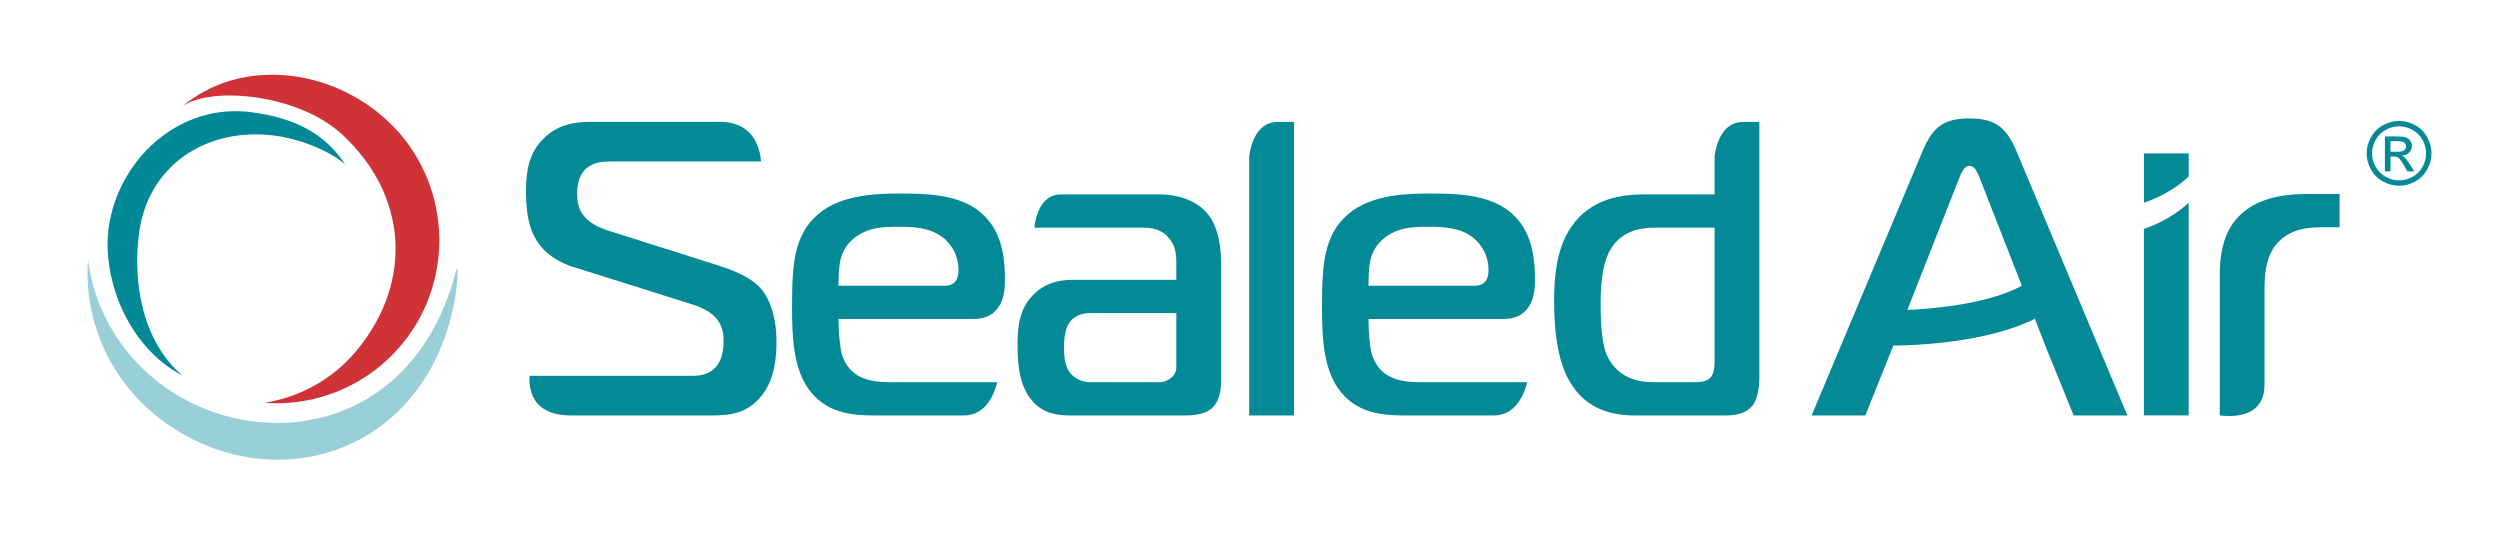 <?xml version="1.0" encoding="UTF-8"?>
<svg xmlns="http://www.w3.org/2000/svg" version="1.1" viewBox="0 0 2219.04 477.26">
  <defs>
    <style>
      .cls-1 {
        fill: #048a97;
      }

      .cls-2 {
        fill: #028998;
      }

      .cls-3 {
        fill: #cf3338;
      }

      .cls-4 {
        fill: #99cfd6;
      }
    </style>
  </defs>
  <!-- Generator: Adobe Illustrator 28.7.1, SVG Export Plug-In . SVG Version: 1.2.0 Build 142)  -->
  <g>
    <g id="Layer_1">
      <g>
        <path class="cls-2" d="M123.29,207.9c7.85-62.05,60.84-95.07,120.13-87.57,21.19,2.68,47.72,12.42,62.95,25.62-18-27.69-45.32-41.41-83.29-46.37-61.79-8.08-113.98,38.4-125.49,95.58-9.76,48.47,15.28,112.93,64.22,138.04-34.44-29.26-44.18-80.51-38.52-125.29Z"/>
        <path class="cls-4" d="M142.97,341.07c-.9-.68-1.8-1.36-2.69-2.06-35.75-27.86-56.89-67.26-62.17-108.42-3.77,52.1,18.07,105.4,63.05,140.45,71.43,55.67,173.68,49.67,229.37-25.57,38.32-51.77,36.49-113.79,34.93-107.58-37.47,149.87-179.58,165.36-262.5,103.17Z"/>
        <path class="cls-3" d="M345.89,109.06c-51.61-49.82-134.06-58.41-185.4-13.35,22.19-19.47,102.51-13.7,142.92,23.41,57.99,53.27,64.18,130.73,12.81,192.41-21.5,25.81-50.86,40.95-81.38,46.07,45.08,3.21,91.19-14.58,122.46-52.69,47.58-57.97,42.55-143.77-11.4-195.86"/>
      </g>
      <g id="sub-brand_x5F_sealedair_x5F_black">
        <g>
          <g>
            <path class="cls-1" d="M863.25,283.16c9.05,0,15.21-2.12,19.99-6.93,8.13-8.11,8.78-19.06,8.78-28.68,0-31.33-8.43-50.83-27.36-63.24-18.26-11.54-42.12-12.52-65.03-12.52-18.26,0-52.21,0-73.51,18.37-21.5,18.55-23.09,44.68-23.09,82.38,0,26.03,1.08,53.01,14,71.82,15.63,22.5,38.87,24.41,59.49,24.41h79.08c20.83,0,27.74-21.87,29.51-29.53h-95.33c-16.53,0-36.27-2.9-42.74-25.54-1.62-6.58-2.74-19.92-2.74-28.28v-2.27h118.95ZM744.24,253.62l.13-5.01c.29-12.41.59-23.12,9.59-33.27,12.86-14.02,30.99-14.02,41.81-14.02h1.96c10.84,0,27.22,0,39.28,9.58,3.23,2.44,13.76,11.81,13.76,28.67,0,3.48,0,14.03-12.11,14.03h-94.42Z"/>
            <path class="cls-1" d="M635.52,234.96l-96.99-30.69c-23.13-7.86-26.25-20.64-26.25-32.11,0-3.74,0-15.02,7.56-22.14,6.6-6.14,14.68-6.68,22.42-6.68h133.23c-.32-4.93-2.01-17.05-10.38-25.6-6.25-6.37-15.03-9.59-26.12-9.59h-113.76c-13.59,0-29.2,1.67-42.01,14.13-14.39,13.31-16.34,31.53-16.34,47.61,0,14.33,1.36,34.96,13.07,48.52,9.3,12.13,26.46,18.11,30.23,18.94l104.76,33.01c24.25,7.54,27.34,21.14,27.34,32.13,0,20.61-9.15,31.06-27.28,31.06h-144.93c-.4,4.42-.46,15.67,6.67,24.18,6.16,7.3,16.29,11.04,30.15,11.04h124.02c16.61,0,32.58-1.39,45.54-18.08,11.45-14.59,12.79-34.28,12.79-47.82,0-9.96-1.35-24.51-7.73-37.27-6.28-13.63-19.18-22.23-45.98-30.65Z"/>
            <path class="cls-1" d="M1029.69,172.55h-88.11c-18.74,0-22.68,22.16-23.46,29.53h96.39c7.3,0,16.6,1.08,23.37,9.58,5.5,6.75,6.23,14.41,6.23,20.33v16.35h-89.46c-10.89,0-23.48.84-35.23,11.15-15.02,13.12-16.25,31.21-16.25,47.14,0,17.76,1.88,39.8,16.66,52.87,10.64,9.26,23.3,9.26,32.53,9.26h98.16c9.73,0,19.64-.87,26.01-7.28,7.34-7.28,7.34-20.01,7.34-24.15v-104.19c0-20.37-5.04-36.64-14.12-45.72-8.98-9.37-23.93-14.88-40.07-14.88ZM1044.11,326.36c0,7.59-8.02,12.89-15.2,12.89h-61.74c-6.41,0-12.66-3.35-16.01-6.75-6.04-6.02-6.74-16.57-6.74-23.96,0-16.22,4.1-21.33,5.42-23.02,3.77-4.94,10.2-7.65,18.09-7.65h76.19v48.49h0Z"/>
            <path class="cls-1" d="M2049.05,172.17c-16.94,0-41.47,1.76-58.7,16.85-17.79,15.43-20.08,38.35-20.08,56.62v123.06c1.78.26,4.73.56,8.22.56,14.38,0,31.53-4.8,31.53-27.87v-83.98c0-14.65,1.32-29.79,10.76-40.9,11.18-13.11,27.07-14.78,39.64-14.78h16.26v-29.55h-27.64Z"/>
            <path class="cls-1" d="M1333.69,283.16c9.02,0,15.18-2.12,19.98-6.93,8.13-8.11,8.79-19.06,8.79-28.68,0-31.33-8.44-50.83-27.39-63.24-18.24-11.54-42.1-12.52-65.04-12.52-18.23,0-52.17,0-73.5,18.37-21.47,18.55-23.09,44.68-23.09,82.38,0,26.03,1.09,53.01,14.03,71.82,15.57,22.5,38.86,24.41,59.45,24.41h79.11c20.83,0,27.7-21.87,29.49-29.53h-95.35c-16.48,0-36.25-2.9-42.7-25.54-1.68-6.58-2.74-19.92-2.74-28.28v-2.27h118.96ZM1214.66,253.62l.12-5.01c.33-12.41.6-23.12,9.6-33.27,12.86-14.02,31-14.02,41.81-14.02h1.99c10.8,0,27.19,0,39.28,9.58,3.19,2.44,13.74,11.81,13.74,28.67,0,3.48,0,14.03-12.13,14.03h-94.41Z"/>
            <path class="cls-1" d="M1789.61,133.67c-9.02-21.34-19.5-28.54-41.44-28.54s-32.21,6.67-41.45,28.54l-98.71,235.1h47.66l23.78-59.27,1.08-2.73c19.52-.18,82.98-2.51,125.65-23.8l10.56,27.03,23.89,58.78h47.68l-98.69-235.1ZM1692.99,275.11l45.46-115.55c2.35-6.42,5.18-12.41,9.72-12.41s7.35,5.99,9.69,12.48l36.78,94.01c-27.4,14.95-72.69,20.22-101.65,21.47Z"/>
            <path class="cls-1" d="M1108.82,138.54v230.24h39.76V108.21h-14.43c-19.08,0-24.05,21.01-25.33,30.33Z"/>
            <path class="cls-1" d="M1521.89,138.5v34.06h-61.77c-19.68,0-47.9,3.01-65.52,28.93-13.43,19.37-15.14,45.55-15.14,66.11,0,26.72,3.17,47.25,9.67,62.78,11.23,25.85,31.47,38.4,61.91,38.4h79.15c9.76,0,19.65-1.12,25.85-9.36,3.86-5.21,5.6-15.62,5.6-23.61V108.21h-14.44c-19.01,0-24,20.93-25.31,30.29ZM1521.89,319.93c0,5.57-.49,12.41-4.19,15.68-2.37,2.43-6.76,3.64-13.23,3.64h-35.64c-7.8,0-31.71,0-42.6-24.09-3.66-8.19-5.5-23.7-5.5-46s2.88-38.39,9.03-48.19c7.76-12.7,20.54-18.88,39.06-18.88h53.06v117.84Z"/>
            <path class="cls-1" d="M1942.35,180.21c-.1.09-.19.19-.29.28-.33.31-.67.63-1.03.93-.08.08-.16.16-.25.23-.37.33-.73.66-1.12.98-.06.05-.13.12-.21.19-.38.33-.79.68-1.2,1-.05.05-.12.09-.17.13-.43.36-.86.72-1.31,1.05-.05.04-.09.08-.13.11-.45.35-.91.72-1.39,1.07-.03.02-.06.05-.09.07-.48.37-.98.74-1.49,1.1-.03.01-.03.03-.04.04-.51.38-1.04.75-1.58,1.13h0c-5.9,4.13-12.63,7.94-19.77,11.04v.02c-.68.28-1.35.56-2.02.84-.01,0-.03,0-.04.01-.66.27-1.32.54-1.98.8-.03,0-.07.03-.12.04-.62.24-1.26.48-1.88.72-.07.01-.14.05-.23.07-.6.21-1.18.43-1.78.62-.12.05-.23.08-.34.12-.31.12-.62.21-.93.31v165.62h39.73v-188.86c-.1.1-.2.2-.33.31Z"/>
            <path class="cls-1" d="M1902.99,136.11v43.79c.32-.09.62-.19.93-.31.1-.03.22-.07.34-.12.6-.19,1.18-.41,1.78-.62.08-.03.16-.06.23-.07.62-.24,1.26-.48,1.88-.72.04,0,.08-.03.12-.04.66-.26,1.32-.52,1.98-.8,0,0,.03,0,.04-.01.67-.29,1.35-.56,2.01-.84v-.02c7.15-3.11,13.88-6.91,19.78-11.04h0c.53-.38,1.06-.75,1.58-1.13,0-.01.01-.03.04-.04.5-.36,1-.73,1.49-1.1.03-.02.06-.05.09-.07.47-.35.93-.73,1.39-1.07.05-.03.08-.07.13-.11.44-.34.87-.69,1.31-1.05.04-.04.11-.08.17-.13.41-.33.81-.67,1.2-1,.08-.07.15-.13.21-.19.39-.33.75-.65,1.12-.98.08-.07.17-.14.25-.23.35-.31.69-.63,1.03-.93.09-.09.19-.18.29-.28.12-.1.22-.21.33-.31v-20.55h-39.74Z"/>
          </g>
          <path class="cls-1" d="M2129.48,107.33c4.83,0,9.54,1.24,14.15,3.72,4.61,2.47,8.18,6.02,10.75,10.64s3.85,9.43,3.85,14.44-1.26,9.72-3.8,14.31c-2.52,4.58-6.08,8.13-10.63,10.66-4.57,2.53-9.34,3.79-14.32,3.79s-9.76-1.26-14.32-3.79c-4.57-2.53-8.12-6.09-10.67-10.66-2.53-4.58-3.81-9.35-3.81-14.31s1.29-9.82,3.88-14.44c2.58-4.62,6.17-8.16,10.78-10.64,4.59-2.48,9.32-3.72,14.15-3.72h0ZM2129.48,112.12c-4.05,0-7.98,1.03-11.8,3.11-3.82,2.07-6.81,5.03-8.97,8.88-2.17,3.86-3.24,7.86-3.24,12.03s1.06,8.11,3.18,11.91c2.12,3.8,5.09,6.76,8.9,8.88,3.81,2.12,7.79,3.18,11.93,3.18s8.11-1.06,11.93-3.18c3.81-2.12,6.77-5.08,8.87-8.88,2.11-3.8,3.17-7.77,3.17-11.91s-1.08-8.17-3.22-12.03c-2.15-3.85-5.14-6.81-8.97-8.88-3.84-2.07-7.77-3.11-11.78-3.11h0ZM2116.88,152.09v-31h10.67c3.65,0,6.29.29,7.93.86,1.63.58,2.93,1.57,3.9,3,.97,1.43,1.46,2.95,1.46,4.55,0,2.27-.81,4.24-2.44,5.92-1.63,1.68-3.8,2.62-6.48,2.83,1.1.46,1.97,1.01,2.63,1.64,1.25,1.23,2.79,3.27,4.6,6.15l3.79,6.06h-6.15l-2.76-4.88c-2.18-3.81-3.91-6.21-5.19-7.19-.91-.73-2.26-1.08-4.02-1.08h-2.95v13.15h-4.97ZM2121.84,134.67h6.14c2.94,0,4.94-.43,6.02-1.31,1.07-.86,1.6-2.02,1.6-3.45,0-.92-.26-1.75-.78-2.47-.51-.73-1.23-1.27-2.14-1.63-.91-.36-2.61-.54-5.08-.54h-5.76v9.4h0Z"/>
        </g>
      </g>
    </g>
  </g>
</svg>